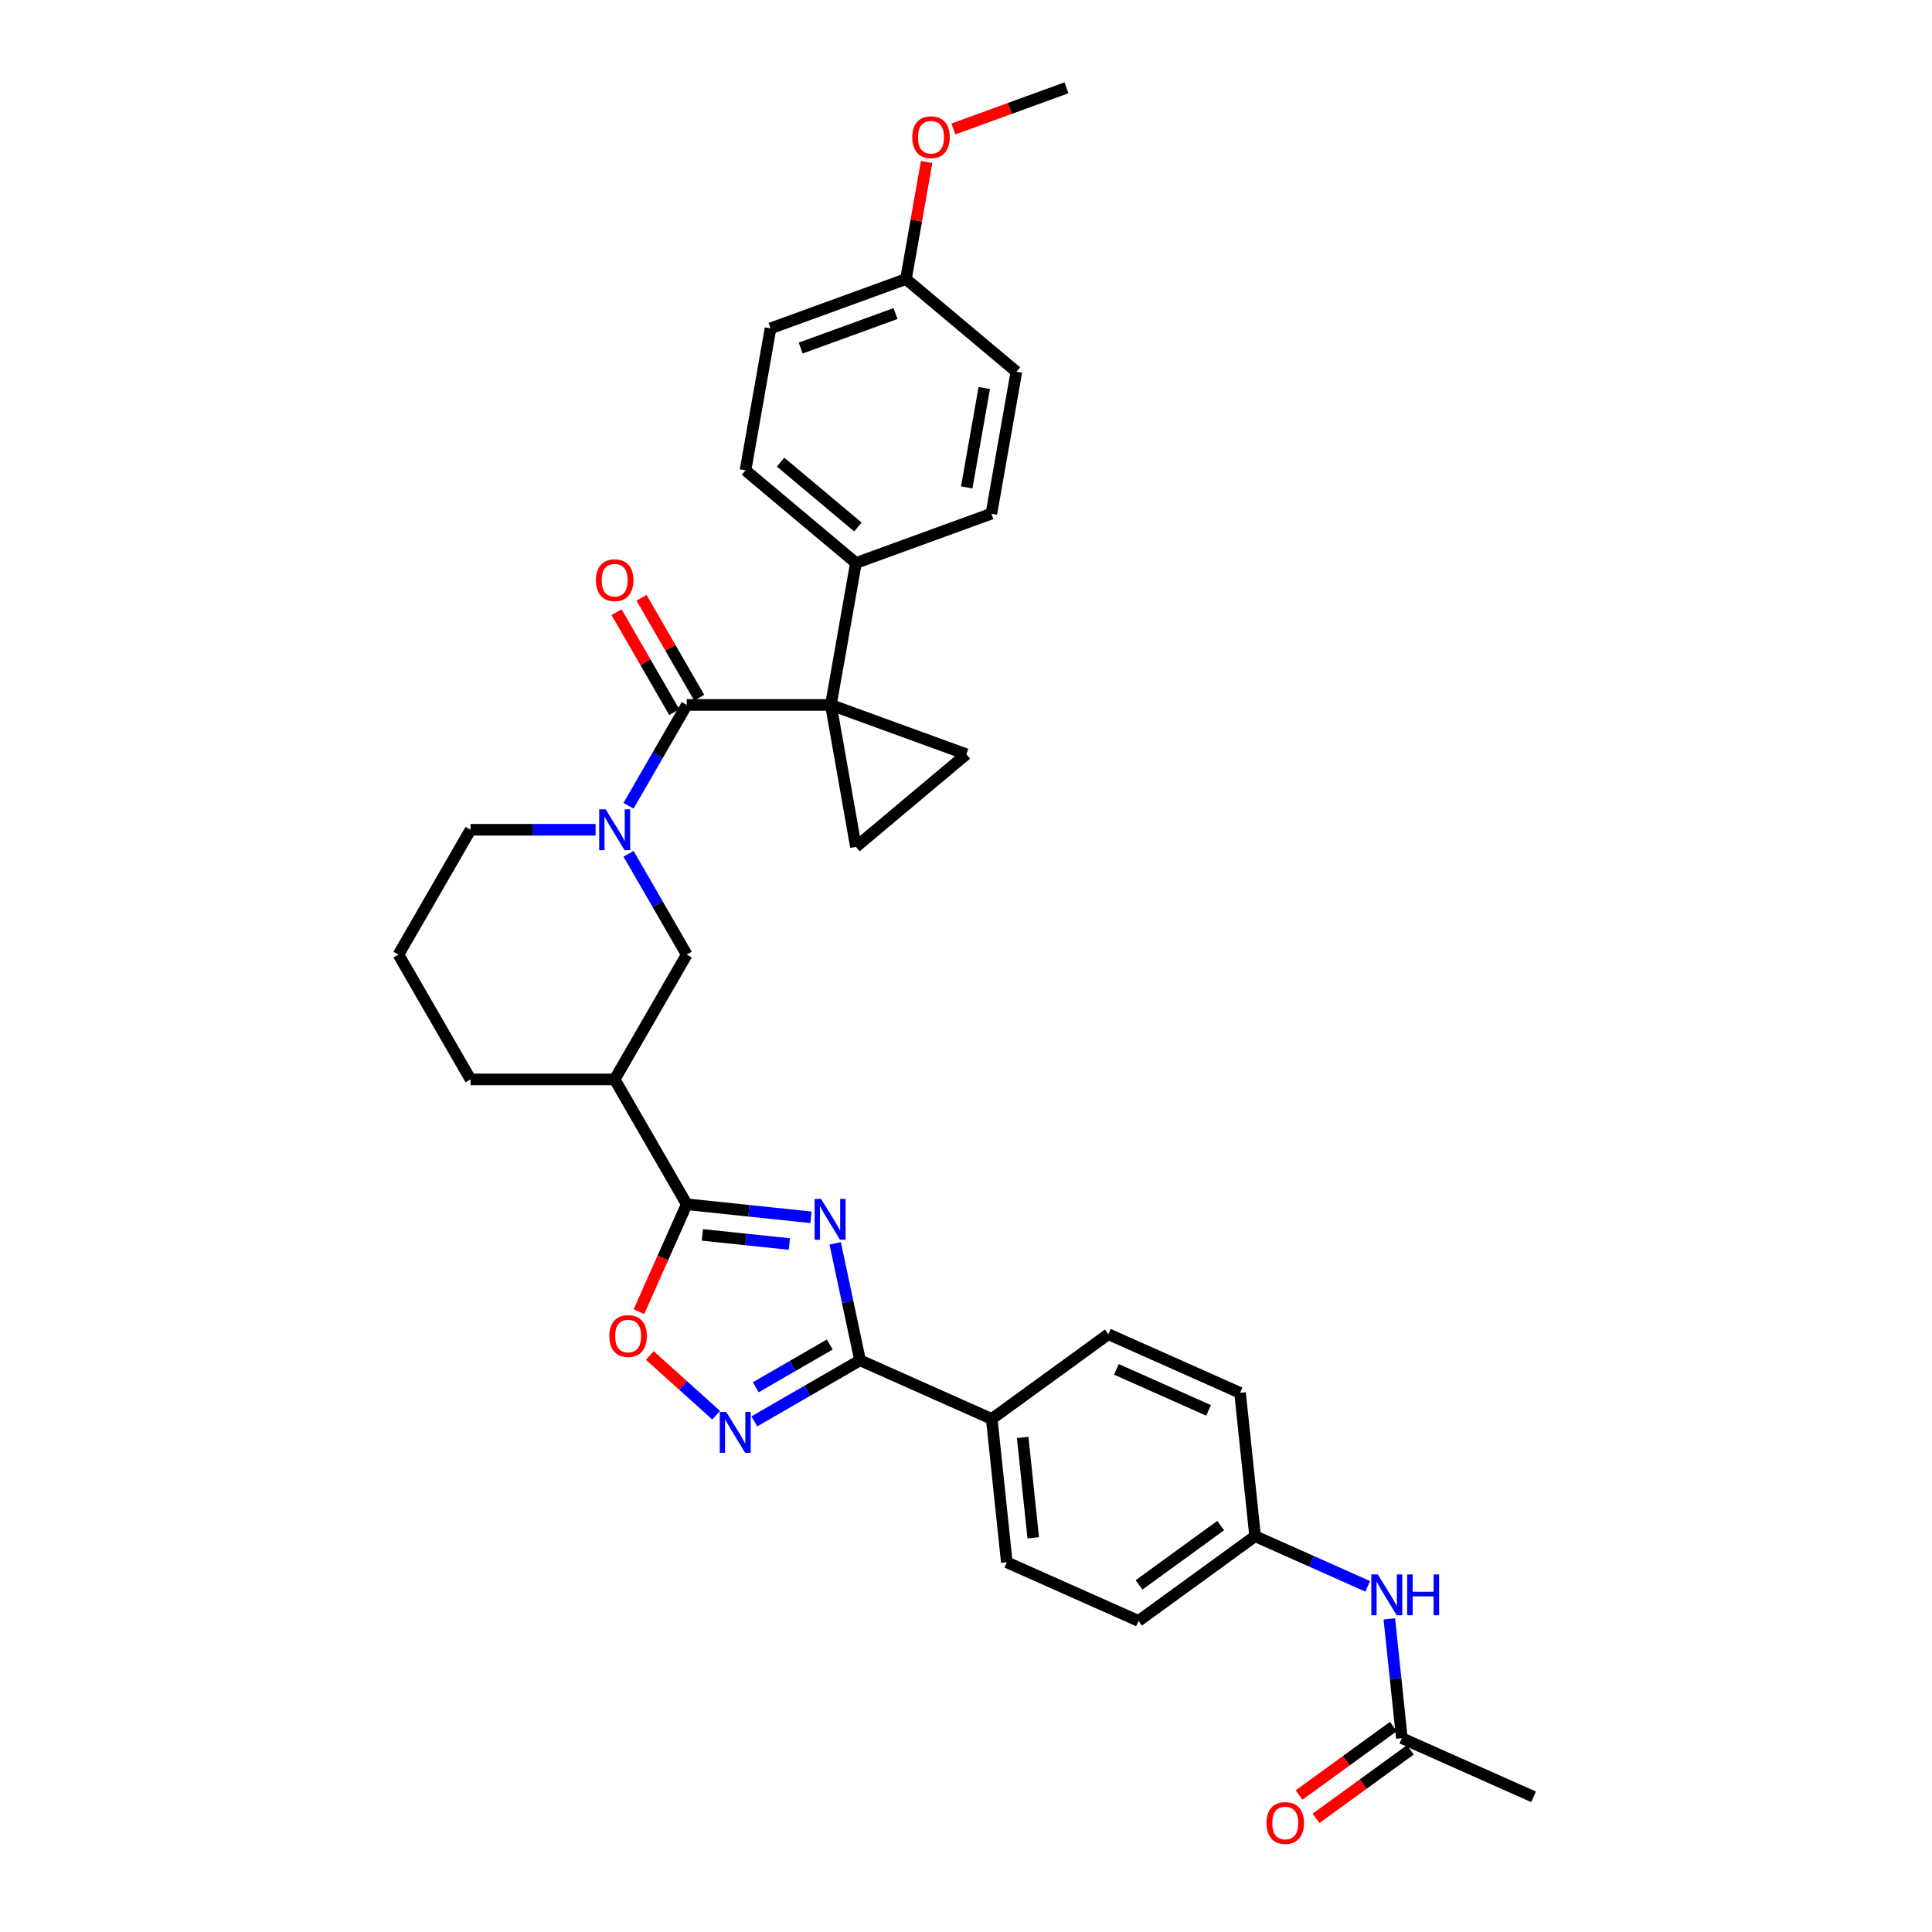 <?xml version='1.0' encoding='iso-8859-1'?>
<svg version='1.1' baseProfile='full'
              xmlns='http://www.w3.org/2000/svg'
                      xmlns:rdkit='http://www.rdkit.org/xml'
                      xmlns:xlink='http://www.w3.org/1999/xlink'
                  xml:space='preserve'
width='1000px' height='1000px' viewBox='0 0 1000 1000'>
<!-- END OF HEADER -->
<rect style='opacity:1.0;fill:#FFFFFF;stroke:none' width='1000' height='1000' x='0' y='0'> </rect>
<path class='bond-1' d='M 430.066,364.871 L 355.458,364.871' style='fill:none;fill-rule:evenodd;stroke:#000000;stroke-width:6px;stroke-linecap:butt;stroke-linejoin:miter;stroke-opacity:1' />
<path class='bond-6' d='M 430.066,364.871 L 500.175,390.388' style='fill:none;fill-rule:evenodd;stroke:#000000;stroke-width:6px;stroke-linecap:butt;stroke-linejoin:miter;stroke-opacity:1' />
<path class='bond-7' d='M 430.066,364.871 L 443.022,438.345' style='fill:none;fill-rule:evenodd;stroke:#000000;stroke-width:6px;stroke-linecap:butt;stroke-linejoin:miter;stroke-opacity:1' />
<path class='bond-11' d='M 430.066,364.871 L 443.022,291.396' style='fill:none;fill-rule:evenodd;stroke:#000000;stroke-width:6px;stroke-linecap:butt;stroke-linejoin:miter;stroke-opacity:1' />
<path class='bond-0' d='M 419.78,630.081 L 387.619,626.701' style='fill:none;fill-rule:evenodd;stroke:#0000FF;stroke-width:6px;stroke-linecap:butt;stroke-linejoin:miter;stroke-opacity:1' />
<path class='bond-0' d='M 387.619,626.701 L 355.458,623.321' style='fill:none;fill-rule:evenodd;stroke:#000000;stroke-width:6px;stroke-linecap:butt;stroke-linejoin:miter;stroke-opacity:1' />
<path class='bond-0' d='M 408.572,643.907 L 386.059,641.541' style='fill:none;fill-rule:evenodd;stroke:#0000FF;stroke-width:6px;stroke-linecap:butt;stroke-linejoin:miter;stroke-opacity:1' />
<path class='bond-0' d='M 386.059,641.541 L 363.547,639.175' style='fill:none;fill-rule:evenodd;stroke:#000000;stroke-width:6px;stroke-linecap:butt;stroke-linejoin:miter;stroke-opacity:1' />
<path class='bond-3' d='M 432.3,643.549 L 438.735,673.823' style='fill:none;fill-rule:evenodd;stroke:#0000FF;stroke-width:6px;stroke-linecap:butt;stroke-linejoin:miter;stroke-opacity:1' />
<path class='bond-3' d='M 438.735,673.823 L 445.17,704.097' style='fill:none;fill-rule:evenodd;stroke:#000000;stroke-width:6px;stroke-linecap:butt;stroke-linejoin:miter;stroke-opacity:1' />
<path class='bond-4' d='M 355.458,364.871 L 340.395,390.962' style='fill:none;fill-rule:evenodd;stroke:#000000;stroke-width:6px;stroke-linecap:butt;stroke-linejoin:miter;stroke-opacity:1' />
<path class='bond-4' d='M 340.395,390.962 L 325.331,417.053' style='fill:none;fill-rule:evenodd;stroke:#0000FF;stroke-width:6px;stroke-linecap:butt;stroke-linejoin:miter;stroke-opacity:1' />
<path class='bond-14' d='M 361.92,361.14 L 346.985,335.273' style='fill:none;fill-rule:evenodd;stroke:#000000;stroke-width:6px;stroke-linecap:butt;stroke-linejoin:miter;stroke-opacity:1' />
<path class='bond-14' d='M 346.985,335.273 L 332.05,309.405' style='fill:none;fill-rule:evenodd;stroke:#FF0000;stroke-width:6px;stroke-linecap:butt;stroke-linejoin:miter;stroke-opacity:1' />
<path class='bond-14' d='M 348.997,368.601 L 334.062,342.733' style='fill:none;fill-rule:evenodd;stroke:#000000;stroke-width:6px;stroke-linecap:butt;stroke-linejoin:miter;stroke-opacity:1' />
<path class='bond-14' d='M 334.062,342.733 L 319.128,316.866' style='fill:none;fill-rule:evenodd;stroke:#FF0000;stroke-width:6px;stroke-linecap:butt;stroke-linejoin:miter;stroke-opacity:1' />
<path class='bond-2' d='M 355.458,623.321 L 318.154,558.708' style='fill:none;fill-rule:evenodd;stroke:#000000;stroke-width:6px;stroke-linecap:butt;stroke-linejoin:miter;stroke-opacity:1' />
<path class='bond-8' d='M 355.458,623.321 L 343.079,651.125' style='fill:none;fill-rule:evenodd;stroke:#000000;stroke-width:6px;stroke-linecap:butt;stroke-linejoin:miter;stroke-opacity:1' />
<path class='bond-8' d='M 343.079,651.125 L 330.7,678.929' style='fill:none;fill-rule:evenodd;stroke:#FF0000;stroke-width:6px;stroke-linecap:butt;stroke-linejoin:miter;stroke-opacity:1' />
<path class='bond-12' d='M 445.17,704.097 L 513.328,734.443' style='fill:none;fill-rule:evenodd;stroke:#000000;stroke-width:6px;stroke-linecap:butt;stroke-linejoin:miter;stroke-opacity:1' />
<path class='bond-36' d='M 445.17,704.097 L 417.802,719.897' style='fill:none;fill-rule:evenodd;stroke:#000000;stroke-width:6px;stroke-linecap:butt;stroke-linejoin:miter;stroke-opacity:1' />
<path class='bond-36' d='M 417.802,719.897 L 390.435,735.698' style='fill:none;fill-rule:evenodd;stroke:#0000FF;stroke-width:6px;stroke-linecap:butt;stroke-linejoin:miter;stroke-opacity:1' />
<path class='bond-36' d='M 429.499,695.915 L 410.342,706.975' style='fill:none;fill-rule:evenodd;stroke:#000000;stroke-width:6px;stroke-linecap:butt;stroke-linejoin:miter;stroke-opacity:1' />
<path class='bond-36' d='M 410.342,706.975 L 391.185,718.035' style='fill:none;fill-rule:evenodd;stroke:#0000FF;stroke-width:6px;stroke-linecap:butt;stroke-linejoin:miter;stroke-opacity:1' />
<path class='bond-10' d='M 325.331,441.913 L 340.395,468.004' style='fill:none;fill-rule:evenodd;stroke:#0000FF;stroke-width:6px;stroke-linecap:butt;stroke-linejoin:miter;stroke-opacity:1' />
<path class='bond-10' d='M 340.395,468.004 L 355.458,494.096' style='fill:none;fill-rule:evenodd;stroke:#000000;stroke-width:6px;stroke-linecap:butt;stroke-linejoin:miter;stroke-opacity:1' />
<path class='bond-22' d='M 308.276,429.483 L 275.911,429.483' style='fill:none;fill-rule:evenodd;stroke:#0000FF;stroke-width:6px;stroke-linecap:butt;stroke-linejoin:miter;stroke-opacity:1' />
<path class='bond-22' d='M 275.911,429.483 L 243.546,429.483' style='fill:none;fill-rule:evenodd;stroke:#000000;stroke-width:6px;stroke-linecap:butt;stroke-linejoin:miter;stroke-opacity:1' />
<path class='bond-5' d='M 370.679,732.507 L 353.512,717.049' style='fill:none;fill-rule:evenodd;stroke:#0000FF;stroke-width:6px;stroke-linecap:butt;stroke-linejoin:miter;stroke-opacity:1' />
<path class='bond-5' d='M 353.512,717.049 L 336.344,701.592' style='fill:none;fill-rule:evenodd;stroke:#FF0000;stroke-width:6px;stroke-linecap:butt;stroke-linejoin:miter;stroke-opacity:1' />
<path class='bond-33' d='M 500.175,390.388 L 443.022,438.345' style='fill:none;fill-rule:evenodd;stroke:#000000;stroke-width:6px;stroke-linecap:butt;stroke-linejoin:miter;stroke-opacity:1' />
<path class='bond-9' d='M 318.154,558.708 L 355.458,494.096' style='fill:none;fill-rule:evenodd;stroke:#000000;stroke-width:6px;stroke-linecap:butt;stroke-linejoin:miter;stroke-opacity:1' />
<path class='bond-35' d='M 318.154,558.708 L 243.546,558.708' style='fill:none;fill-rule:evenodd;stroke:#000000;stroke-width:6px;stroke-linecap:butt;stroke-linejoin:miter;stroke-opacity:1' />
<path class='bond-17' d='M 443.022,291.396 L 385.869,243.439' style='fill:none;fill-rule:evenodd;stroke:#000000;stroke-width:6px;stroke-linecap:butt;stroke-linejoin:miter;stroke-opacity:1' />
<path class='bond-17' d='M 444.041,272.772 L 404.033,239.202' style='fill:none;fill-rule:evenodd;stroke:#000000;stroke-width:6px;stroke-linecap:butt;stroke-linejoin:miter;stroke-opacity:1' />
<path class='bond-18' d='M 443.022,291.396 L 513.131,265.878' style='fill:none;fill-rule:evenodd;stroke:#000000;stroke-width:6px;stroke-linecap:butt;stroke-linejoin:miter;stroke-opacity:1' />
<path class='bond-19' d='M 513.328,734.443 L 521.126,808.642' style='fill:none;fill-rule:evenodd;stroke:#000000;stroke-width:6px;stroke-linecap:butt;stroke-linejoin:miter;stroke-opacity:1' />
<path class='bond-19' d='M 529.337,744.013 L 534.796,795.953' style='fill:none;fill-rule:evenodd;stroke:#000000;stroke-width:6px;stroke-linecap:butt;stroke-linejoin:miter;stroke-opacity:1' />
<path class='bond-20' d='M 513.328,734.443 L 573.687,690.589' style='fill:none;fill-rule:evenodd;stroke:#000000;stroke-width:6px;stroke-linecap:butt;stroke-linejoin:miter;stroke-opacity:1' />
<path class='bond-13' d='M 725.6,899.68 L 722.354,868.795' style='fill:none;fill-rule:evenodd;stroke:#000000;stroke-width:6px;stroke-linecap:butt;stroke-linejoin:miter;stroke-opacity:1' />
<path class='bond-13' d='M 722.354,868.795 L 719.108,837.91' style='fill:none;fill-rule:evenodd;stroke:#0000FF;stroke-width:6px;stroke-linecap:butt;stroke-linejoin:miter;stroke-opacity:1' />
<path class='bond-16' d='M 721.215,893.644 L 696.817,911.37' style='fill:none;fill-rule:evenodd;stroke:#000000;stroke-width:6px;stroke-linecap:butt;stroke-linejoin:miter;stroke-opacity:1' />
<path class='bond-16' d='M 696.817,911.37 L 672.42,929.095' style='fill:none;fill-rule:evenodd;stroke:#FF0000;stroke-width:6px;stroke-linecap:butt;stroke-linejoin:miter;stroke-opacity:1' />
<path class='bond-16' d='M 729.985,905.716 L 705.588,923.441' style='fill:none;fill-rule:evenodd;stroke:#000000;stroke-width:6px;stroke-linecap:butt;stroke-linejoin:miter;stroke-opacity:1' />
<path class='bond-16' d='M 705.588,923.441 L 681.19,941.167' style='fill:none;fill-rule:evenodd;stroke:#FF0000;stroke-width:6px;stroke-linecap:butt;stroke-linejoin:miter;stroke-opacity:1' />
<path class='bond-31' d='M 725.6,899.68 L 793.758,930.026' style='fill:none;fill-rule:evenodd;stroke:#000000;stroke-width:6px;stroke-linecap:butt;stroke-linejoin:miter;stroke-opacity:1' />
<path class='bond-15' d='M 707.923,821.082 L 678.783,808.108' style='fill:none;fill-rule:evenodd;stroke:#0000FF;stroke-width:6px;stroke-linecap:butt;stroke-linejoin:miter;stroke-opacity:1' />
<path class='bond-15' d='M 678.783,808.108 L 649.643,795.135' style='fill:none;fill-rule:evenodd;stroke:#000000;stroke-width:6px;stroke-linecap:butt;stroke-linejoin:miter;stroke-opacity:1' />
<path class='bond-27' d='M 385.869,243.439 L 398.824,169.964' style='fill:none;fill-rule:evenodd;stroke:#000000;stroke-width:6px;stroke-linecap:butt;stroke-linejoin:miter;stroke-opacity:1' />
<path class='bond-26' d='M 513.131,265.878 L 526.086,192.404' style='fill:none;fill-rule:evenodd;stroke:#000000;stroke-width:6px;stroke-linecap:butt;stroke-linejoin:miter;stroke-opacity:1' />
<path class='bond-26' d='M 500.379,252.266 L 509.448,200.834' style='fill:none;fill-rule:evenodd;stroke:#000000;stroke-width:6px;stroke-linecap:butt;stroke-linejoin:miter;stroke-opacity:1' />
<path class='bond-24' d='M 521.126,808.642 L 589.284,838.988' style='fill:none;fill-rule:evenodd;stroke:#000000;stroke-width:6px;stroke-linecap:butt;stroke-linejoin:miter;stroke-opacity:1' />
<path class='bond-25' d='M 573.687,690.589 L 641.845,720.935' style='fill:none;fill-rule:evenodd;stroke:#000000;stroke-width:6px;stroke-linecap:butt;stroke-linejoin:miter;stroke-opacity:1' />
<path class='bond-25' d='M 577.841,708.773 L 625.552,730.015' style='fill:none;fill-rule:evenodd;stroke:#000000;stroke-width:6px;stroke-linecap:butt;stroke-linejoin:miter;stroke-opacity:1' />
<path class='bond-21' d='M 649.643,795.135 L 641.845,720.935' style='fill:none;fill-rule:evenodd;stroke:#000000;stroke-width:6px;stroke-linecap:butt;stroke-linejoin:miter;stroke-opacity:1' />
<path class='bond-37' d='M 649.643,795.135 L 589.284,838.988' style='fill:none;fill-rule:evenodd;stroke:#000000;stroke-width:6px;stroke-linecap:butt;stroke-linejoin:miter;stroke-opacity:1' />
<path class='bond-37' d='M 631.819,789.641 L 589.567,820.338' style='fill:none;fill-rule:evenodd;stroke:#000000;stroke-width:6px;stroke-linecap:butt;stroke-linejoin:miter;stroke-opacity:1' />
<path class='bond-30' d='M 243.546,429.483 L 206.242,494.096' style='fill:none;fill-rule:evenodd;stroke:#000000;stroke-width:6px;stroke-linecap:butt;stroke-linejoin:miter;stroke-opacity:1' />
<path class='bond-23' d='M 468.933,144.447 L 526.086,192.404' style='fill:none;fill-rule:evenodd;stroke:#000000;stroke-width:6px;stroke-linecap:butt;stroke-linejoin:miter;stroke-opacity:1' />
<path class='bond-29' d='M 468.933,144.447 L 474.276,114.148' style='fill:none;fill-rule:evenodd;stroke:#000000;stroke-width:6px;stroke-linecap:butt;stroke-linejoin:miter;stroke-opacity:1' />
<path class='bond-29' d='M 474.276,114.148 L 479.618,83.849' style='fill:none;fill-rule:evenodd;stroke:#FF0000;stroke-width:6px;stroke-linecap:butt;stroke-linejoin:miter;stroke-opacity:1' />
<path class='bond-34' d='M 468.933,144.447 L 398.824,169.964' style='fill:none;fill-rule:evenodd;stroke:#000000;stroke-width:6px;stroke-linecap:butt;stroke-linejoin:miter;stroke-opacity:1' />
<path class='bond-34' d='M 463.52,162.296 L 414.444,180.158' style='fill:none;fill-rule:evenodd;stroke:#000000;stroke-width:6px;stroke-linecap:butt;stroke-linejoin:miter;stroke-opacity:1' />
<path class='bond-28' d='M 243.546,558.708 L 206.242,494.096' style='fill:none;fill-rule:evenodd;stroke:#000000;stroke-width:6px;stroke-linecap:butt;stroke-linejoin:miter;stroke-opacity:1' />
<path class='bond-32' d='M 493.453,66.763 L 522.725,56.109' style='fill:none;fill-rule:evenodd;stroke:#FF0000;stroke-width:6px;stroke-linecap:butt;stroke-linejoin:miter;stroke-opacity:1' />
<path class='bond-32' d='M 522.725,56.109 L 551.997,45.455' style='fill:none;fill-rule:evenodd;stroke:#000000;stroke-width:6px;stroke-linecap:butt;stroke-linejoin:miter;stroke-opacity:1' />
<path  class='atom-1' d='M 424.987 620.555
L 431.911 631.746
Q 432.597 632.85, 433.702 634.85
Q 434.806 636.849, 434.865 636.969
L 434.865 620.555
L 437.671 620.555
L 437.671 641.684
L 434.776 641.684
L 427.345 629.448
Q 426.479 628.016, 425.554 626.374
Q 424.659 624.733, 424.39 624.225
L 424.39 641.684
L 421.645 641.684
L 421.645 620.555
L 424.987 620.555
' fill='#0000FF'/>
<path  class='atom-5' d='M 313.484 418.919
L 320.408 430.11
Q 321.094 431.214, 322.198 433.213
Q 323.302 435.213, 323.362 435.332
L 323.362 418.919
L 326.167 418.919
L 326.167 440.048
L 323.272 440.048
L 315.841 427.812
Q 314.976 426.379, 314.051 424.738
Q 313.156 423.097, 312.887 422.589
L 312.887 440.048
L 310.141 440.048
L 310.141 418.919
L 313.484 418.919
' fill='#0000FF'/>
<path  class='atom-6' d='M 375.887 730.837
L 382.81 742.028
Q 383.497 743.132, 384.601 745.131
Q 385.705 747.131, 385.765 747.25
L 385.765 730.837
L 388.57 730.837
L 388.57 751.966
L 385.675 751.966
L 378.244 739.73
Q 377.379 738.297, 376.454 736.656
Q 375.558 735.015, 375.29 734.507
L 375.29 751.966
L 372.544 751.966
L 372.544 730.837
L 375.887 730.837
' fill='#0000FF'/>
<path  class='atom-9' d='M 315.413 691.538
Q 315.413 686.465, 317.92 683.63
Q 320.427 680.795, 325.113 680.795
Q 329.798 680.795, 332.305 683.63
Q 334.812 686.465, 334.812 691.538
Q 334.812 696.671, 332.275 699.596
Q 329.738 702.491, 325.113 702.491
Q 320.457 702.491, 317.92 699.596
Q 315.413 696.701, 315.413 691.538
M 325.113 700.103
Q 328.336 700.103, 330.067 697.954
Q 331.827 695.776, 331.827 691.538
Q 331.827 687.39, 330.067 685.301
Q 328.336 683.182, 325.113 683.182
Q 321.889 683.182, 320.129 685.271
Q 318.398 687.36, 318.398 691.538
Q 318.398 695.806, 320.129 697.954
Q 321.889 700.103, 325.113 700.103
' fill='#FF0000'/>
<path  class='atom-15' d='M 308.455 300.318
Q 308.455 295.244, 310.962 292.409
Q 313.469 289.574, 318.154 289.574
Q 322.84 289.574, 325.347 292.409
Q 327.853 295.244, 327.853 300.318
Q 327.853 305.451, 325.317 308.375
Q 322.78 311.27, 318.154 311.27
Q 313.499 311.27, 310.962 308.375
Q 308.455 305.481, 308.455 300.318
M 318.154 308.883
Q 321.377 308.883, 323.108 306.734
Q 324.869 304.555, 324.869 300.318
Q 324.869 296.17, 323.108 294.08
Q 321.377 291.962, 318.154 291.962
Q 314.931 291.962, 313.171 294.051
Q 311.44 296.14, 311.44 300.318
Q 311.44 304.585, 313.171 306.734
Q 314.931 308.883, 318.154 308.883
' fill='#FF0000'/>
<path  class='atom-16' d='M 713.131 814.916
L 720.054 826.107
Q 720.741 827.211, 721.845 829.211
Q 722.949 831.21, 723.009 831.33
L 723.009 814.916
L 725.814 814.916
L 725.814 836.045
L 722.919 836.045
L 715.488 823.809
Q 714.623 822.377, 713.698 820.735
Q 712.802 819.094, 712.534 818.587
L 712.534 836.045
L 709.788 836.045
L 709.788 814.916
L 713.131 814.916
' fill='#0000FF'/>
<path  class='atom-16' d='M 728.351 814.916
L 731.216 814.916
L 731.216 823.899
L 742.019 823.899
L 742.019 814.916
L 744.884 814.916
L 744.884 836.045
L 742.019 836.045
L 742.019 826.286
L 731.216 826.286
L 731.216 836.045
L 728.351 836.045
L 728.351 814.916
' fill='#0000FF'/>
<path  class='atom-17' d='M 655.542 943.593
Q 655.542 938.52, 658.048 935.685
Q 660.555 932.849, 665.241 932.849
Q 669.926 932.849, 672.433 935.685
Q 674.94 938.52, 674.94 943.593
Q 674.94 948.726, 672.403 951.651
Q 669.866 954.545, 665.241 954.545
Q 660.585 954.545, 658.048 951.651
Q 655.542 948.756, 655.542 943.593
M 665.241 952.158
Q 668.464 952.158, 670.195 950.009
Q 671.955 947.831, 671.955 943.593
Q 671.955 939.445, 670.195 937.356
Q 668.464 935.237, 665.241 935.237
Q 662.018 935.237, 660.257 937.326
Q 658.526 939.415, 658.526 943.593
Q 658.526 947.861, 660.257 950.009
Q 662.018 952.158, 665.241 952.158
' fill='#FF0000'/>
<path  class='atom-30' d='M 472.19 71.032
Q 472.19 65.958, 474.697 63.123
Q 477.203 60.288, 481.889 60.288
Q 486.574 60.288, 489.081 63.123
Q 491.588 65.958, 491.588 71.032
Q 491.588 76.165, 489.051 79.089
Q 486.514 81.984, 481.889 81.984
Q 477.233 81.984, 474.697 79.089
Q 472.19 76.195, 472.19 71.032
M 481.889 79.597
Q 485.112 79.597, 486.843 77.448
Q 488.603 75.269, 488.603 71.032
Q 488.603 66.883, 486.843 64.794
Q 485.112 62.676, 481.889 62.676
Q 478.666 62.676, 476.905 64.765
Q 475.174 66.854, 475.174 71.032
Q 475.174 75.299, 476.905 77.448
Q 478.666 79.597, 481.889 79.597
' fill='#FF0000'/>
</svg>
